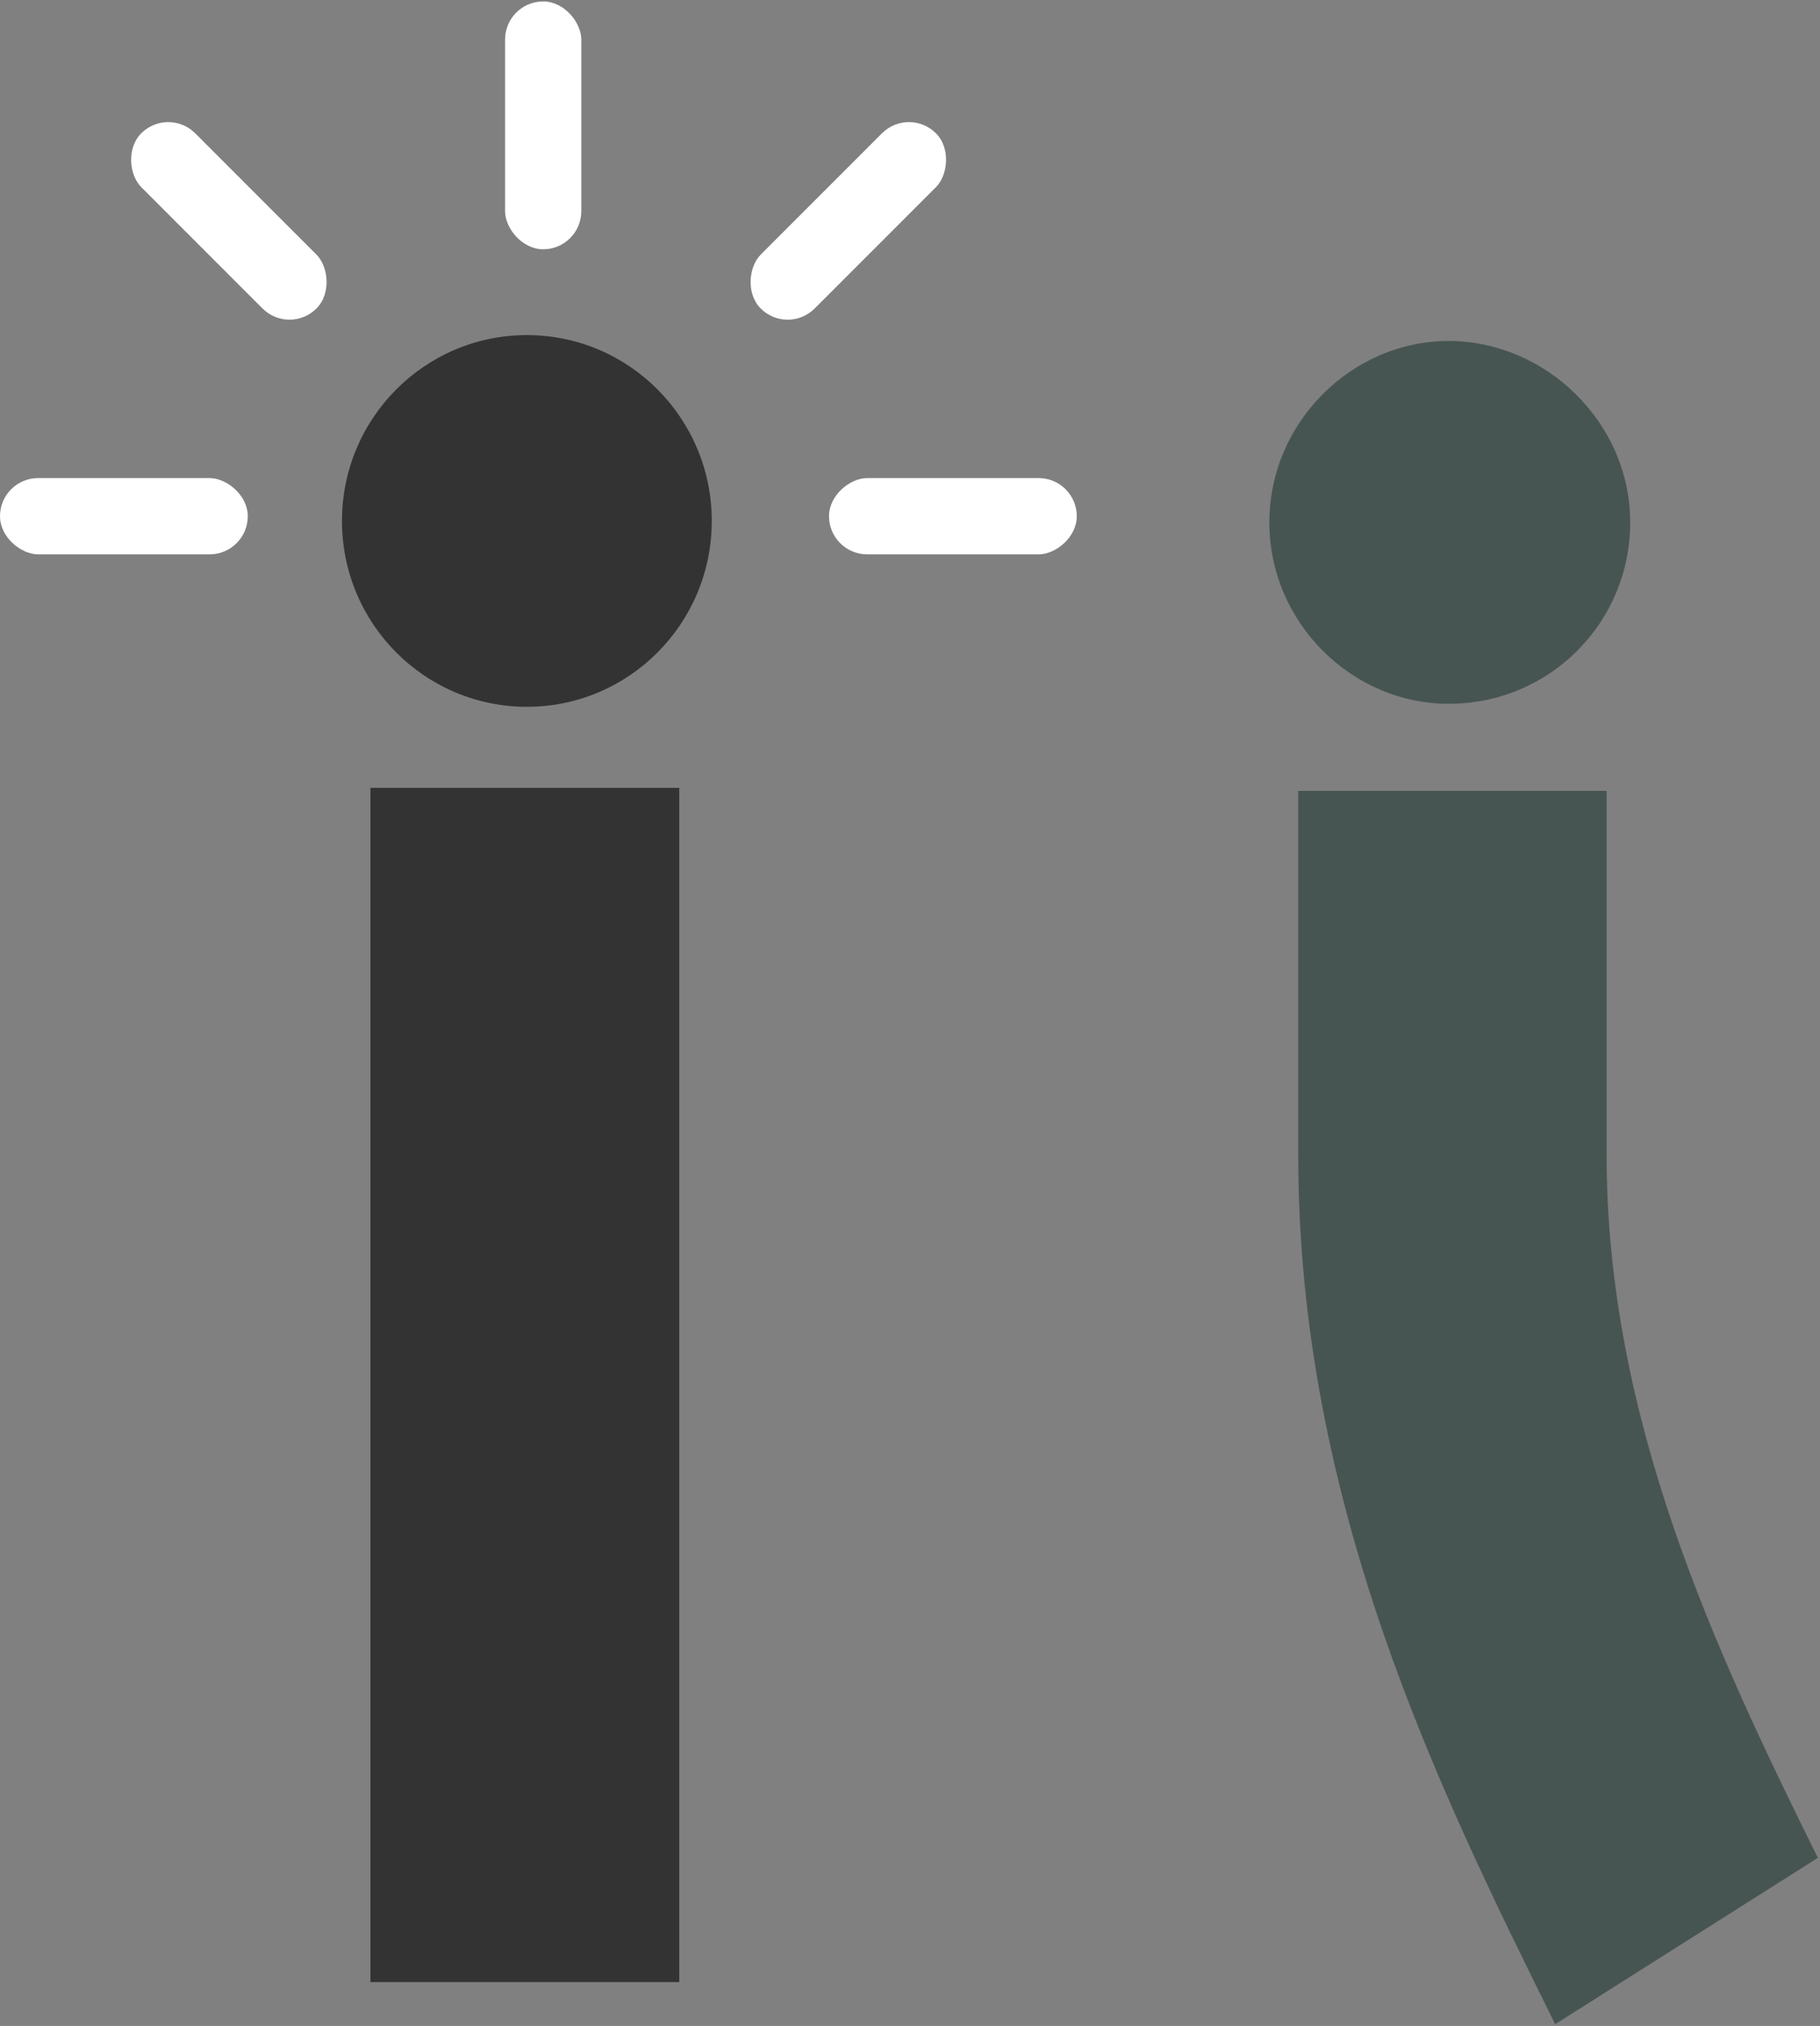 <svg width="133" height="148" viewBox="0 0 133 148" fill="none" xmlns="http://www.w3.org/2000/svg">
<rect x="0" y="0" width="133" height="148" fill="#808080" stroke="none"/>
<path d="M105.866 51.414C98.774 51.414 92.761 45.473 92.761 38.161C92.761 30.85 98.797 24.909 105.866 24.909C112.934 24.909 119.131 30.85 119.131 38.161C119.131 45.473 113.256 51.414 105.866 51.414Z" fill="#475552"/>
<path d="M113.647 147.871L132.844 135.719C125.417 120.707 117.407 103.757 117.407 84.371V57.775H94.871V84.395C94.871 109.903 105.217 130.849 113.554 147.682L113.647 147.894V147.871Z" fill="#475552"/>
<path d="M38.503 51.633C45.965 51.633 52.014 45.554 52.014 38.056C52.014 30.558 45.965 24.479 38.503 24.479C31.04 24.479 24.991 30.558 24.991 38.056C24.991 45.554 31.04 51.633 38.503 51.633Z" fill="#333333"/>
<path d="M49.64 57.553H27.07V144.792H49.64V57.553Z" fill="#333333"/>
<rect x="36.909" y="0.105" width="5.571" height="18.106" rx="2.786" fill="white"/>
<rect x="66.425" y="7.766" width="5.571" height="18.106" rx="2.786" transform="rotate(45 66.425 7.766)" fill="white"/>
<rect x="78.688" y="34.925" width="5.571" height="18.106" rx="2.786" transform="rotate(90 78.688 34.925)" fill="white"/>
<rect width="5.571" height="18.106" rx="2.786" transform="matrix(-0.707 0.707 0.707 0.707 12.293 7.766)" fill="white"/>
<rect width="5.571" height="18.106" rx="2.786" transform="matrix(4.37114e-08 1 1 -4.37114e-08 6.10352e-05 34.925)" fill="white"/>
</svg>
